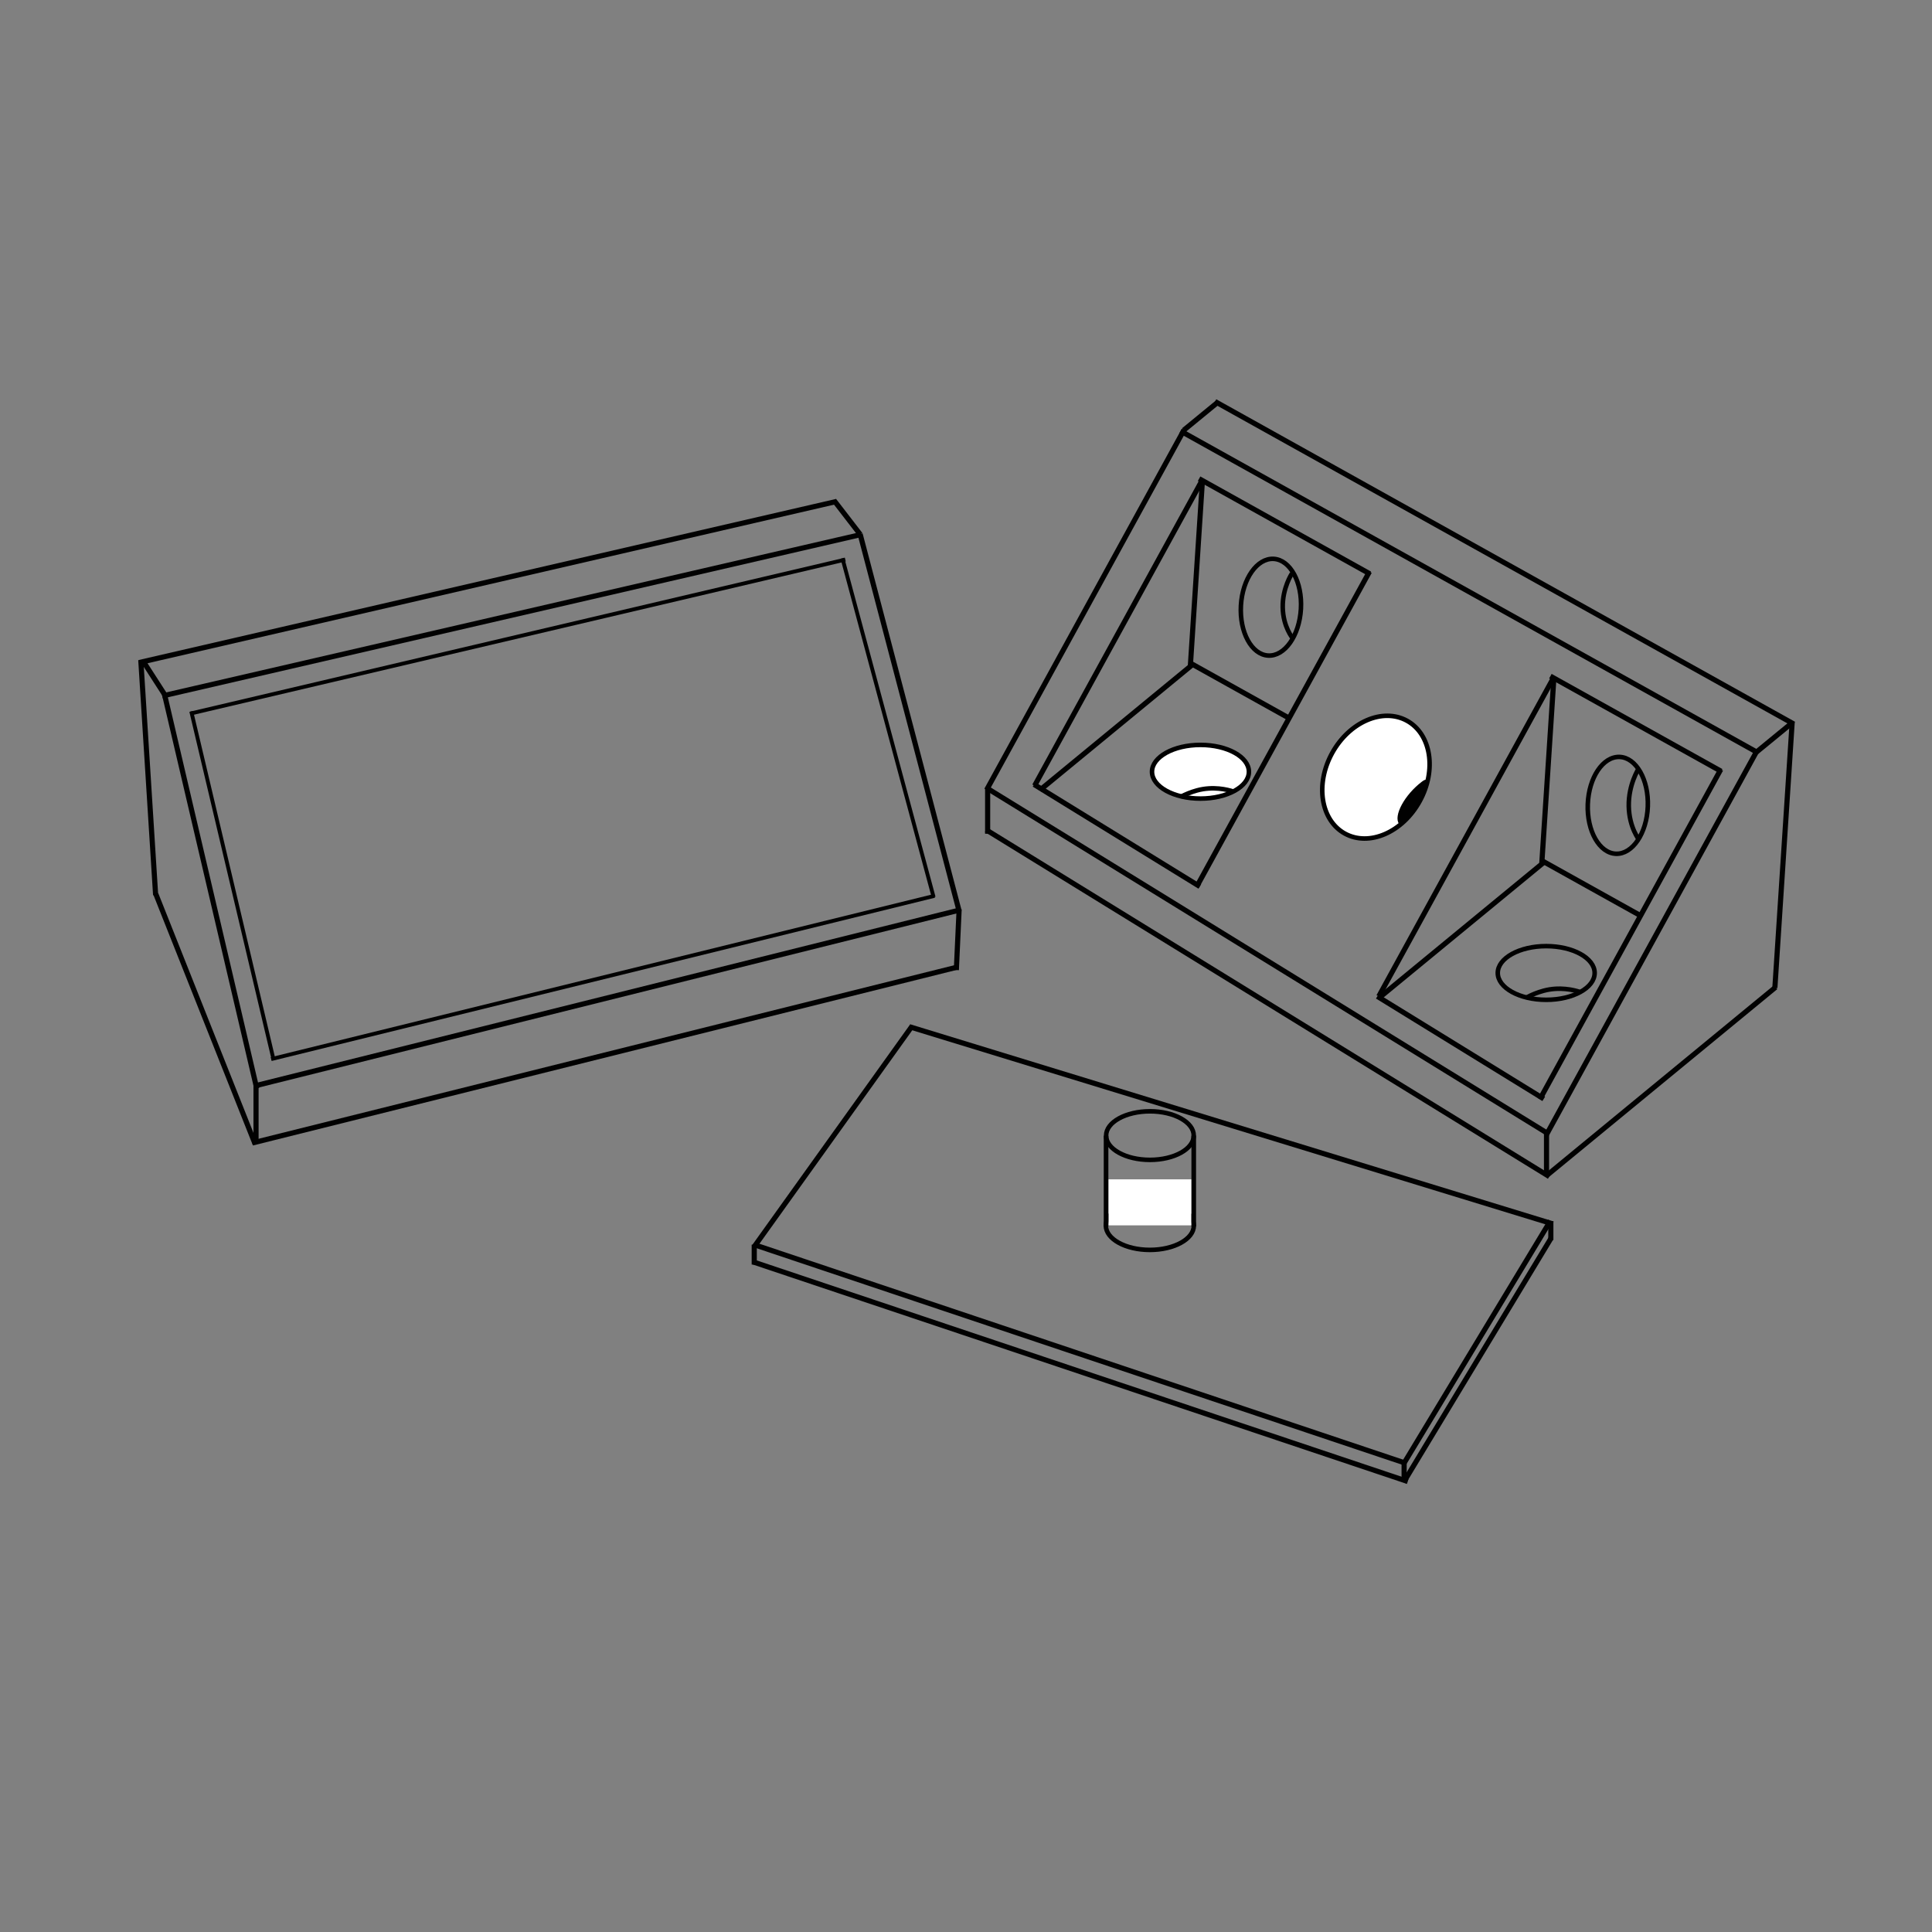 <?xml version="1.0" encoding="utf-8"?>
<!-- Generator: Adobe Illustrator 15.0.2, SVG Export Plug-In . SVG Version: 6.00 Build 0)  -->
<!DOCTYPE svg PUBLIC "-//W3C//DTD SVG 1.1//EN" "http://www.w3.org/Graphics/SVG/1.1/DTD/svg11.dtd">
<svg version="1.1" id="Layer_1" xmlns="http://www.w3.org/2000/svg" xmlns:xlink="http://www.w3.org/1999/xlink" x="0px" y="0px"
	 width="212.6px" height="212.6px" viewBox="0 0 212.6 212.6" enable-background="new 0 0 212.6 212.6" xml:space="preserve">
<rect x="0" y="0" width="212.6" height="212.6" fill="#808080" stroke="none"/>
<g>
	<rect x="154.229" y="160.966" fill="#010101" width="0.566" height="1.862"/>
	<rect x="170.373" y="134.395" fill="#010101" width="0.566" height="2.063"/>
	
		<rect x="146.911" y="149.438" transform="matrix(-0.517 0.856 -0.856 -0.517 374.792 87.906)" fill="#010101" width="31.356" height="0.566"/>
	<rect x="121.457" y="124.983" fill="#010101" width="0.51" height="10"/>
	
		<rect x="146.912" y="147.501" transform="matrix(-0.517 0.856 -0.856 -0.517 373.06 84.997)" fill="#010101" width="31.26" height="0.566"/>
	
		<rect x="98.437" y="123.537" transform="matrix(-0.956 -0.293 0.293 -0.956 228.704 281.896)" fill="#010101" width="74.052" height="0.567"/>
	
		<rect x="80.987" y="148.737" transform="matrix(-0.948 -0.318 0.318 -0.948 184.067 328.04)" fill="#010101" width="75.556" height="0.567"/>
	
		<rect x="76.716" y="124.714" transform="matrix(-0.582 0.813 -0.813 -0.582 246.651 123.275)" fill="#010101" width="29.884" height="0.567"/>
	<rect x="82.715" y="136.965" fill="#010101" width="0.566" height="2.188"/>
	
		<rect x="80.83" y="150.685" transform="matrix(-0.948 -0.318 0.318 -0.948 183.529 331.848)" fill="#010101" width="75.954" height="0.567"/>
	
		<ellipse fill="none" stroke="#000000" stroke-width="0.5" stroke-miterlimit="10" cx="126.54" cy="124.962" rx="4.821" ry="2.672"/>
	
		<ellipse fill="none" stroke="#000000" stroke-width="0.5" stroke-miterlimit="10" cx="126.531" cy="134.869" rx="4.84" ry="2.672"/>
	<rect x="131.105" y="124.969" fill="#010101" width="0.51" height="10"/>
	<rect x="121.99" y="129.777" fill="#FFFFFF" width="9.1" height="5.063"/>
</g>
<g>
	<rect x="108.398" y="86.747" fill="#010101" width="0.566" height="5"/>
	
		<rect x="166.434" y="118.691" transform="matrix(0.772 -0.635 0.635 0.772 -33.945 143.283)" fill="#010101" width="32.772" height="0.566"/>
	
		<rect x="181.633" y="93.84" transform="matrix(0.065 -0.998 0.998 0.065 89.568 283.866)" fill="#010101" width="29.348" height="0.566"/>
	<rect x="169.898" y="124.497" fill="#010101" width="0.566" height="4.609"/>
	
		<rect x="192.676" y="80.963" transform="matrix(-0.773 0.634 -0.634 -0.773 397.552 20.274)" fill="#010101" width="4.947" height="0.568"/>
	
		<rect x="157.686" y="103.524" transform="matrix(-0.481 0.877 -0.877 -0.481 360.158 -5.612)" fill="#010101" width="48.109" height="0.566"/>
	
		<rect x="129.159" y="61.725" transform="matrix(-0.874 -0.487 0.487 -0.874 280.074 196.765)" fill="#010101" width="72.865" height="0.566"/>
	
		<rect x="129.676" y="45.547" transform="matrix(-0.773 0.634 -0.634 -0.773 263.375 -2.58)" fill="#010101" width="4.947" height="0.569"/>
	
		<rect x="125.379" y="64.918" transform="matrix(-0.874 -0.487 0.487 -0.874 271.238 200.858)" fill="#010101" width="72.653" height="0.567"/>
	
		<rect x="96.876" y="66.81" transform="matrix(-0.481 0.877 -0.877 -0.481 235.725 -5.368)" fill="#010101" width="45.151" height="0.566"/>
	
		<rect x="103.198" y="105.379" transform="matrix(-0.851 -0.524 0.524 -0.851 202.903 268.803)" fill="#010101" width="72.654" height="0.566"/>
	
		<rect x="103.103" y="110" transform="matrix(-0.851 -0.524 0.524 -0.851 200.439 277.349)" fill="#010101" width="72.801" height="0.566"/>
	
		<rect x="169.3" y="79.449" transform="matrix(-0.874 -0.487 0.487 -0.874 298.536 237.01)" fill="#010101" width="21.499" height="0.567"/>
	
		<rect x="158.742" y="102.495" transform="matrix(-0.481 0.877 -0.877 -0.481 355.848 -5.114)" fill="#010101" width="41.39" height="0.566"/>
	
		<rect x="149.946" y="114.87" transform="matrix(-0.851 -0.524 0.524 -0.851 237.142 297.486)" fill="#010101" width="21.524" height="0.566"/>
	
		<rect x="141.427" y="91.877" transform="matrix(-0.481 0.877 -0.877 -0.481 319.711 -4.955)" fill="#010101" width="39.79" height="0.566"/>
	
		<rect x="160.221" y="84.64" transform="matrix(0.065 -0.998 0.998 0.065 74.494 249.371)" fill="#010101" width="20.263" height="0.568"/>
	
		<rect x="168.891" y="97.514" transform="matrix(-0.874 -0.487 0.487 -0.874 280.395 268.421)" fill="#010101" width="12.33" height="0.568"/>
	
		<rect x="149.393" y="101.902" transform="matrix(0.772 -0.635 0.635 0.772 -28.245 125.604)" fill="#010101" width="23.239" height="0.566"/>
	
		<rect x="130.634" y="57.699" transform="matrix(-0.874 -0.487 0.487 -0.874 236.677 177.442)" fill="#010101" width="21.499" height="0.567"/>
	
		<rect x="121.441" y="79.937" transform="matrix(-0.481 0.877 -0.877 -0.481 279.463 -5.011)" fill="#010101" width="39.548" height="0.566"/>
	
		<rect x="103.965" y="69.414" transform="matrix(-0.481 0.877 -0.877 -0.481 243.335 -4.66)" fill="#010101" width="38.163" height="0.566"/>
	
		<rect x="121.555" y="62.891" transform="matrix(0.065 -0.998 0.998 0.065 60.042 190.45)" fill="#010101" width="20.263" height="0.566"/>
	
		<rect x="130.224" y="75.764" transform="matrix(-0.874 -0.487 0.487 -0.874 218.533 208.854)" fill="#010101" width="12.33" height="0.567"/>
	
		<rect x="112.02" y="79.688" transform="matrix(0.772 -0.635 0.635 0.772 -22.812 96.327)" fill="#010101" width="21.779" height="0.567"/>
	
		<rect x="112.186" y="91.557" transform="matrix(-0.851 -0.524 0.524 -0.851 179.372 234.492)" fill="#010101" width="21.428" height="0.566"/>
	
		<ellipse fill="none" stroke="#000000" stroke-width="0.5" stroke-miterlimit="10" cx="170.147" cy="107.067" rx="5.331" ry="2.954"/>
	
		<ellipse fill="#FFFFFF" stroke="#000000" stroke-width="0.5" stroke-miterlimit="10" cx="132.1" cy="84.925" rx="5.332" ry="2.954"/>
	<path fill="#FFFFFF" stroke="#000000" stroke-width="0.5" stroke-miterlimit="10" d="M146.592,82.866
		c-1.889,3.434-1.26,7.398,1.402,8.863c2.662,1.464,6.346-0.129,8.234-3.563c1.887-3.427,1.258-7.392-1.404-8.855
		C152.162,77.847,148.479,79.439,146.592,82.866z"/>
	<path fill="none" stroke="#000000" stroke-width="0.5" stroke-miterlimit="10" d="M177.822,93.95
		c1.828,0.068,3.395-2.262,3.506-5.205c0.109-2.941-1.279-5.383-3.105-5.451c-1.824-0.068-3.391,2.262-3.502,5.204
		C174.611,91.44,176,93.882,177.822,93.95z"/>
	
		<ellipse transform="matrix(-0.057 0.998 -0.998 -0.057 214.548 -68.9)" fill="none" stroke="#000000" stroke-width="0.5" stroke-miterlimit="10" cx="139.809" cy="66.859" rx="5.331" ry="3.308"/>
	<path fill="none" stroke="#010101" stroke-width="0.5" stroke-miterlimit="10" d="M180.316,84.581c0,0-1.125,1.75-1.084,4.125
		s1.166,3.75,1.166,3.75"/>
	<path fill="none" stroke="#010101" stroke-width="0.5" stroke-miterlimit="10" d="M142.17,63.101c0,0-1.055,1.584-1.016,3.732
		c0.037,2.148,1.094,3.393,1.094,3.393"/>
	<path fill="none" stroke="#010101" stroke-width="0.5" stroke-miterlimit="10" d="M173.814,109.145
		c-0.625-0.205-2.205-0.602-3.977-0.116c-0.695,0.19-1.285,0.441-1.77,0.698"/>
	<path fill="none" stroke="#010101" stroke-width="0.5" stroke-miterlimit="10" d="M135.695,87.095
		c-0.625-0.205-2.203-0.602-3.977-0.117c-0.693,0.191-1.283,0.441-1.77,0.699"/>
	<path fill="#010101" d="M153.959,90.667c0.658,0.879,4.463-6.119,2.533-4.67C154.563,87.447,153.301,89.79,153.959,90.667z"/>
</g>
<g>
	
		<rect x="26.547" y="115.875" transform="matrix(0.97 -0.242 0.242 0.97 -26.089 19.525)" fill="#010101" width="80.074" height="0.567"/>
	
		<rect x="102.022" y="103.113" transform="matrix(0.046 -0.999 0.999 0.046 -2.749 203.913)" fill="#010101" width="6.691" height="0.565"/>
	<rect x="27.891" y="119.28" fill="#010101" width="0.566" height="6.383"/>
	
		<rect x="7.775" y="111.909" transform="matrix(0.369 0.929 -0.929 0.369 118.507 49.762)" fill="#010101" width="29.632" height="0.567"/>
	
		<rect x="3.369" y="85.32" transform="matrix(-0.063 -0.998 0.998 -0.063 -68.094 107.253)" fill="#010101" width="25.899" height="0.566"/>
	
		<rect x="26.757" y="109.615" transform="matrix(0.97 -0.242 0.242 0.97 -24.571 19.38)" fill="#010101" width="79.988" height="0.567"/>
	
		<rect x="14.29" y="63.791" transform="matrix(0.974 -0.225 0.225 0.974 -13.04 13.719)" fill="#010101" width="78.772" height="0.567"/>
	
		<rect x="14.685" y="74.481" transform="matrix(-0.542 -0.841 0.841 -0.542 -36.636 129.559)" fill="#010101" width="4.617" height="0.567"/>
	
		<rect x="90.878" y="56.683" transform="matrix(-0.611 -0.792 0.792 -0.611 105.075 165.597)" fill="#010101" width="4.74" height="0.567"/>
	
		<rect x="16.854" y="67.46" transform="matrix(0.974 -0.225 0.225 0.974 -13.799 14.393)" fill="#010101" width="78.796" height="0.567"/>
	
		<rect x="0.799" y="97.728" transform="matrix(-0.228 -0.974 0.974 -0.228 -67.027 142.899)" fill="#010101" width="44.632" height="0.567"/>
	
		<rect x="78.648" y="79.167" transform="matrix(-0.254 -0.967 0.967 -0.254 48.681 196.441)" fill="#010101" width="42.863" height="0.568"/>
	
		<rect x="28.791" y="107.314" transform="matrix(0.971 -0.239 0.239 0.971 -23.814 19.02)" fill="#010101" width="75.171" height="0.424"/>
	
		<rect x="19.949" y="69.833" transform="matrix(0.974 -0.229 0.229 0.974 -14.497 14.859)" fill="#010101" width="73.967" height="0.425"/>
	
		<rect x="5.872" y="97.2" transform="matrix(-0.23 -0.973 0.973 -0.23 -63.322 144.745)" fill="#010101" width="39.406" height="0.424"/>
	
		<rect x="78.399" y="79.912" transform="matrix(-0.26 -0.966 0.966 -0.26 45.722 195.293)" fill="#010101" width="38.613" height="0.425"/>
</g>
</svg>
